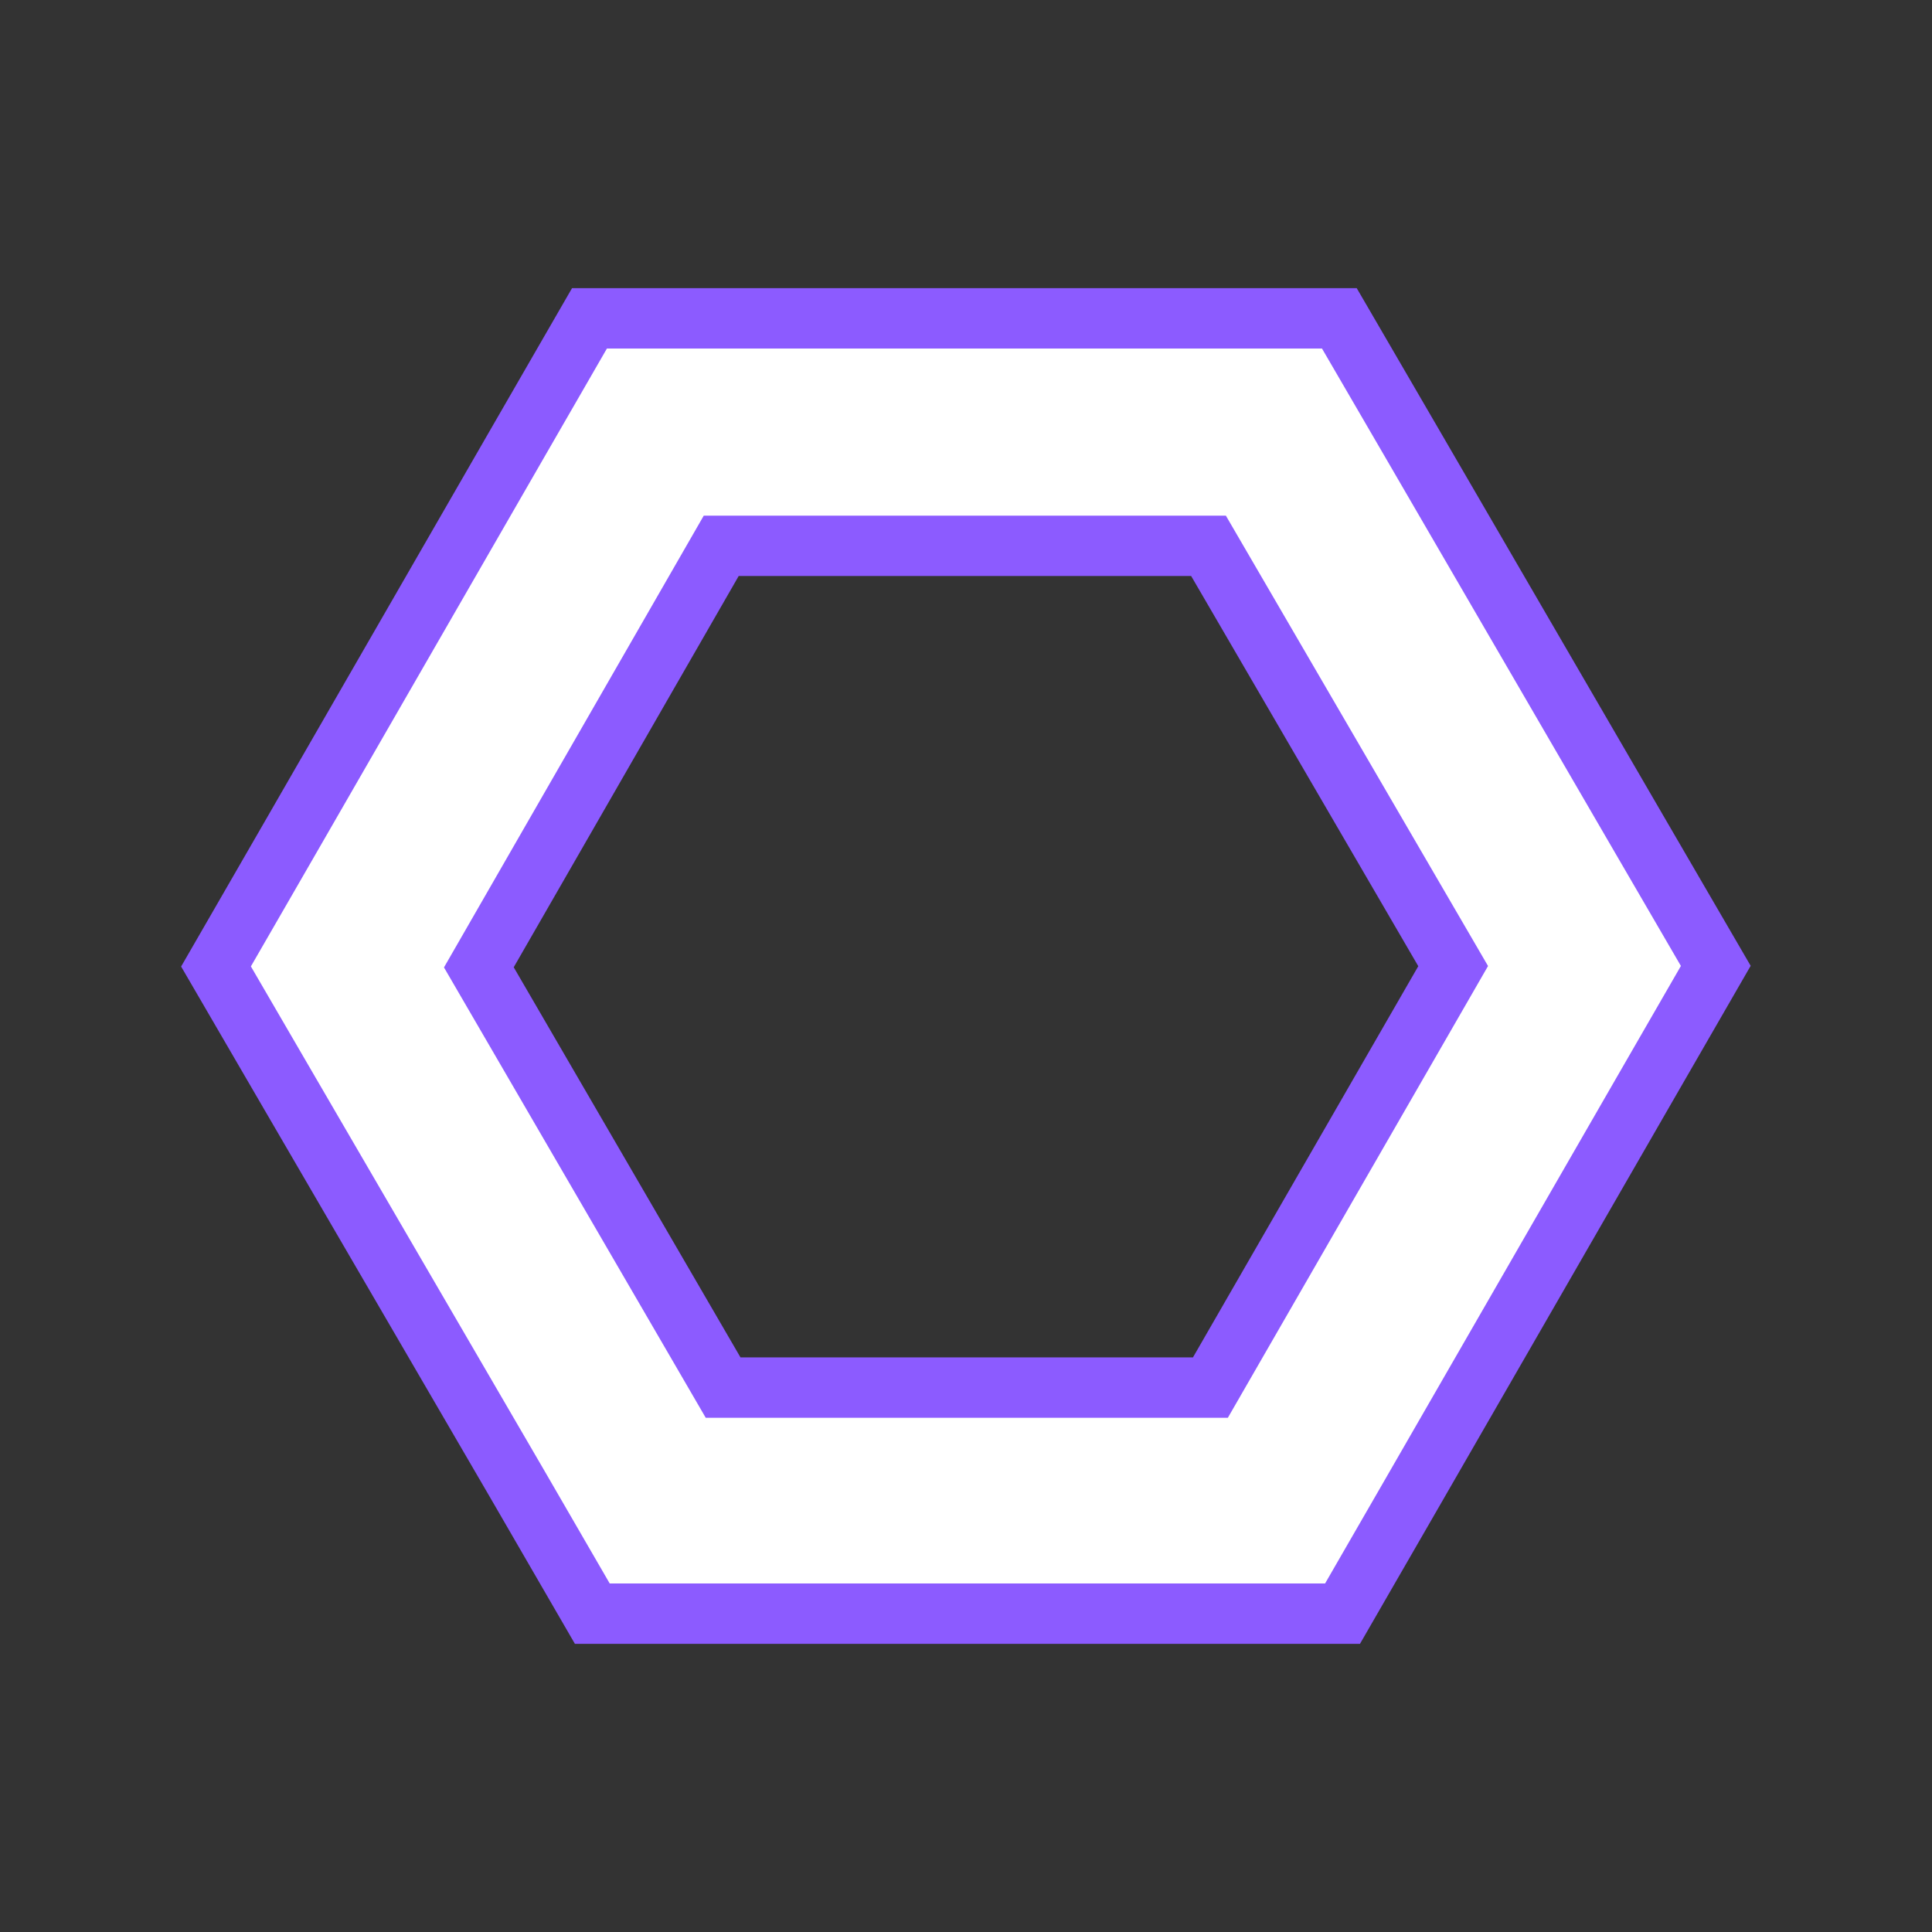 <svg width="256" height="256" viewBox="0 0 256 256" fill="none" xmlns="http://www.w3.org/2000/svg">
<rect x="0" y="0" width="256" height="256" fill="#333333" stroke="none"/>
<mask id="mask0_2004_61" style="mask-type:alpha" maskUnits="userSpaceOnUse" x="0" y="0" width="256" height="256">
<rect width="256" height="256" fill="#D9D9D9"/>
</mask>
<g mask="url(#mask0_2004_61)">
<path d="M191.396 130.02L192.551 128.013L191.386 126.011L161.291 74.313L160.134 72.325L157.834 72.325L97.88 72.325L95.566 72.325L94.412 74.331L64.603 126.172L63.45 128.177L64.612 130.176L94.661 181.874L95.817 183.864L98.119 183.864L158.072 183.864L160.384 183.864L161.538 181.861L191.396 130.02ZM227.35 127.985L217.565 144.955L217.564 144.956L187.707 196.796L187.706 196.798L177.892 213.818L158.168 213.818L98.214 213.818L78.484 213.818L68.622 196.789L68.618 196.781L38.523 145.085L38.522 145.083L28.622 128.062L38.435 111.045L38.436 111.043L68.292 59.204L68.293 59.202L78.108 42.182L97.832 42.182L157.738 42.182L177.472 42.182L187.38 59.215L187.381 59.217L217.476 111.009L217.477 111.01L227.35 127.985Z" fill="white" stroke="#8C5BFF" stroke-width="8"/>
</g>
</svg>
